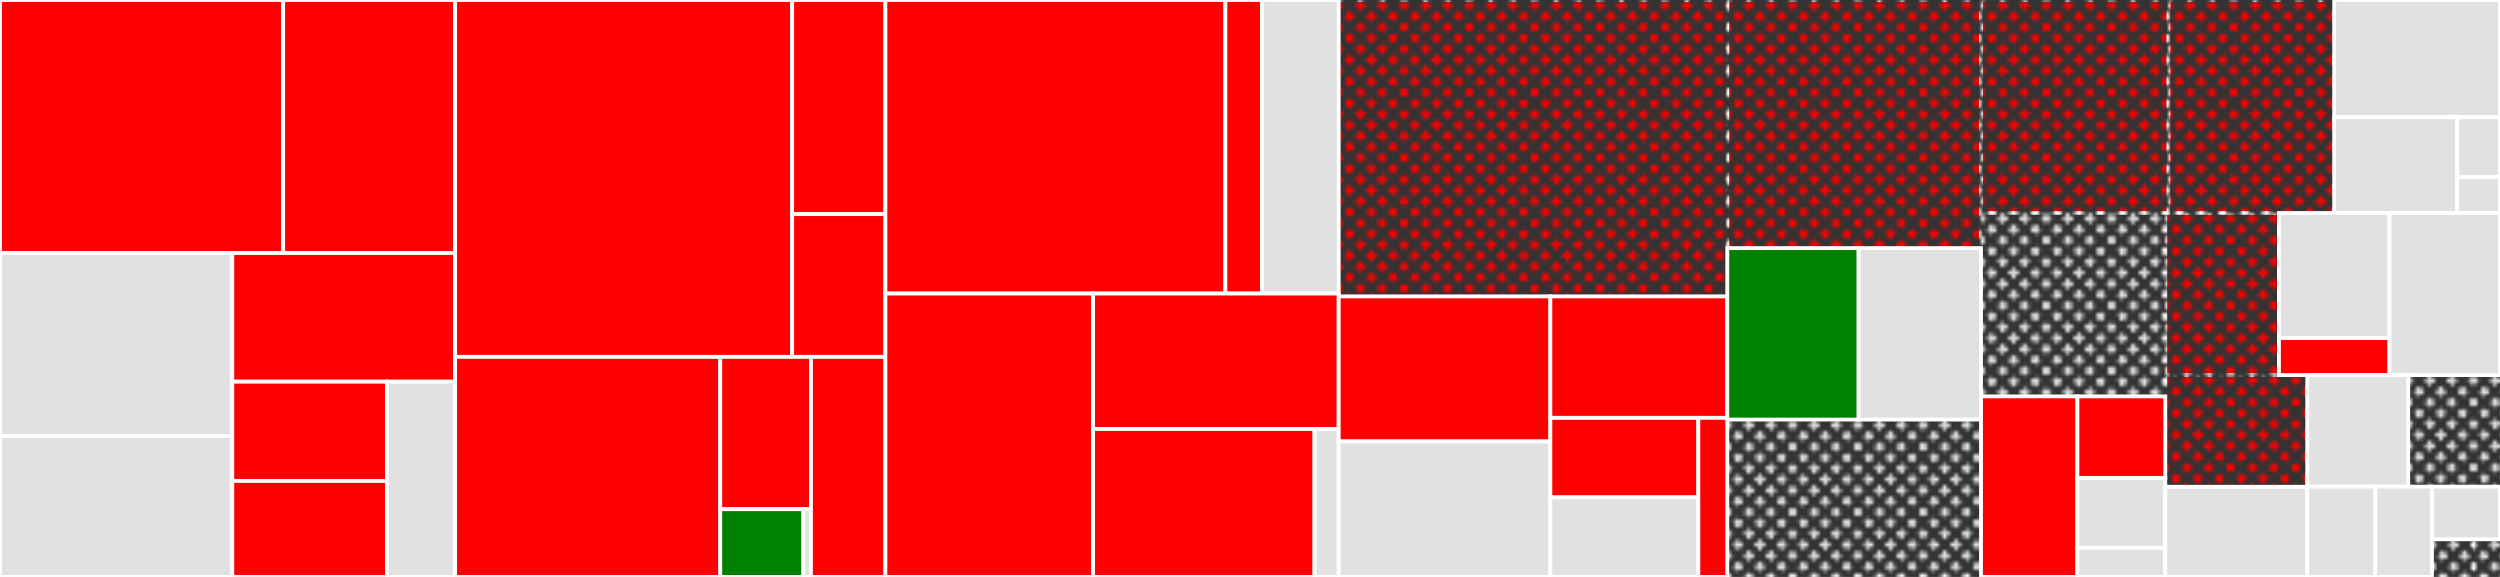 <svg baseProfile="full" width="650" height="150" viewBox="0 0 650 150" version="1.1"
xmlns="http://www.w3.org/2000/svg" xmlns:ev="http://www.w3.org/2001/xml-events"
xmlns:xlink="http://www.w3.org/1999/xlink">

<rect x="0" y="0" width="650" height="150" fill="#333333" stroke="none"/>

<style>rect.s{mask:url(#mask);}</style>
<defs>
  <pattern id="white" width="4" height="4" patternUnits="userSpaceOnUse" patternTransform="rotate(45)">
    <rect width="2" height="2" transform="translate(0,0)" fill="white"></rect>
  </pattern>
  <mask id="mask">
    <rect x="0" y="0" width="100%" height="100%" fill="url(#white)"></rect>
  </mask>
</defs>

<rect x="0" y="0" width="73.627" height="65.789" fill="red" stroke="white" stroke-width="1" class=" tooltipped" data-content="thrift/to_wire.go"><title>thrift/to_wire.go</title></rect>
<rect x="73.627" y="0" width="44.702" height="65.789" fill="red" stroke="white" stroke-width="1" class=" tooltipped" data-content="thrift/from_wire.go"><title>thrift/from_wire.go</title></rect>
<rect x="0" y="65.789" width="60.397" height="47.547" fill="#e1e1e1" stroke="white" stroke-width="1" class=" tooltipped" data-content="thrift/types.go"><title>thrift/types.go</title></rect>
<rect x="0" y="113.337" width="60.397" height="36.663" fill="#e1e1e1" stroke="white" stroke-width="1" class=" tooltipped" data-content="thrift/fields.go"><title>thrift/fields.go</title></rect>
<rect x="60.397" y="65.789" width="57.932" height="33.445" fill="red" stroke="white" stroke-width="1" class=" tooltipped" data-content="thrift/response.go"><title>thrift/response.go</title></rect>
<rect x="60.397" y="99.235" width="40.211" height="25.813" fill="red" stroke="white" stroke-width="1" class=" tooltipped" data-content="thrift/const.go"><title>thrift/const.go</title></rect>
<rect x="60.397" y="125.048" width="40.211" height="24.952" fill="red" stroke="white" stroke-width="1" class=" tooltipped" data-content="thrift/parse.go"><title>thrift/parse.go</title></rect>
<rect x="100.608" y="99.235" width="17.72" height="50.765" fill="#e1e1e1" stroke="white" stroke-width="1" class=" tooltipped" data-content="thrift/errors.go"><title>thrift/errors.go</title></rect>
<rect x="118.329" y="0" width="87.632" height="92.784" fill="red" stroke="white" stroke-width="1" class=" tooltipped" data-content="testdata/gen-go/integration/foo.go"><title>testdata/gen-go/integration/foo.go</title></rect>
<rect x="205.96" y="0" width="24.239" height="55.67" fill="red" stroke="white" stroke-width="1" class=" tooltipped" data-content="testdata/gen-go/integration/tchan-integration.go"><title>testdata/gen-go/integration/tchan-integration.go</title></rect>
<rect x="205.96" y="55.67" width="24.239" height="37.113" fill="red" stroke="white" stroke-width="1" class=" tooltipped" data-content="testdata/gen-go/integration/ttypes.go"><title>testdata/gen-go/integration/ttypes.go</title></rect>
<rect x="118.329" y="92.784" width="68.936" height="57.216" fill="red" stroke="white" stroke-width="1" class=" tooltipped" data-content="testdata/yarpc/integration/foo_bar.go"><title>testdata/yarpc/integration/foo_bar.go</title></rect>
<rect x="187.265" y="92.784" width="23.583" height="39.611" fill="red" stroke="white" stroke-width="1" class=" tooltipped" data-content="testdata/yarpc/integration/fooserver/server.go"><title>testdata/yarpc/integration/fooserver/server.go</title></rect>
<rect x="187.265" y="132.395" width="21.618" height="17.605" fill="green" stroke="white" stroke-width="1" class=" tooltipped" data-content="testdata/yarpc/integration/types.go"><title>testdata/yarpc/integration/types.go</title></rect>
<rect x="208.883" y="132.395" width="1.965" height="17.605" fill="#e1e1e1" stroke="white" stroke-width="1" class=" tooltipped" data-content="testdata/yarpc/integration/versioncheck.go"><title>testdata/yarpc/integration/versioncheck.go</title></rect>
<rect x="210.848" y="92.784" width="19.351" height="57.216" fill="red" stroke="white" stroke-width="1" class=" tooltipped" data-content="testdata/protobuf/simple/simple.pb.go"><title>testdata/protobuf/simple/simple.pb.go</title></rect>
<rect x="230.199" y="0" width="88.4" height="76.321" fill="red" stroke="white" stroke-width="1" class=" tooltipped" data-content="templateargs/interpolate/parse.go"><title>templateargs/interpolate/parse.go</title></rect>
<rect x="318.599" y="0" width="9.52" height="76.321" fill="red" stroke="white" stroke-width="1" class=" tooltipped" data-content="templateargs/interpolate/types.go"><title>templateargs/interpolate/types.go</title></rect>
<rect x="328.119" y="0" width="19.947" height="76.321" fill="#e1e1e1" stroke="white" stroke-width="1" class=" tooltipped" data-content="templateargs/process.go"><title>templateargs/process.go</title></rect>
<rect x="230.199" y="76.321" width="54.003" height="73.679" fill="red" stroke="white" stroke-width="1" class=" tooltipped" data-content="transport/tchannel.go"><title>transport/tchannel.go</title></rect>
<rect x="284.202" y="76.321" width="63.864" height="35.214" fill="red" stroke="white" stroke-width="1" class=" tooltipped" data-content="transport/grpc.go"><title>transport/grpc.go</title></rect>
<rect x="284.202" y="111.535" width="57.568" height="38.465" fill="red" stroke="white" stroke-width="1" class=" tooltipped" data-content="transport/http.go"><title>transport/http.go</title></rect>
<rect x="341.77" y="111.535" width="6.296" height="38.465" fill="#e1e1e1" stroke="white" stroke-width="1" class=" tooltipped" data-content="transport/request_interceptor.go"><title>transport/request_interceptor.go</title></rect>
<rect x="348.066" y="0" width="101.029" height="77.055" fill="red" stroke="white" stroke-width="1" class="s tooltipped" data-content="main.go"><title>main.go</title></rect>
<rect x="348.066" y="77.055" width="55.021" height="37.73" fill="red" stroke="white" stroke-width="1" class=" tooltipped" data-content="encoding/protobuf.go"><title>encoding/protobuf.go</title></rect>
<rect x="348.066" y="114.785" width="55.021" height="35.215" fill="#e1e1e1" stroke="white" stroke-width="1" class=" tooltipped" data-content="encoding/thrift_request.go"><title>encoding/thrift_request.go</title></rect>
<rect x="403.087" y="77.055" width="46.009" height="31.585" fill="red" stroke="white" stroke-width="1" class=" tooltipped" data-content="encoding/encoding.go"><title>encoding/encoding.go</title></rect>
<rect x="403.087" y="108.639" width="38.48" height="20.68" fill="red" stroke="white" stroke-width="1" class=" tooltipped" data-content="encoding/protobuf_health.go"><title>encoding/protobuf_health.go</title></rect>
<rect x="403.087" y="129.32" width="38.48" height="20.68" fill="#e1e1e1" stroke="white" stroke-width="1" class=" tooltipped" data-content="encoding/encodingerror/not_found.go"><title>encoding/encodingerror/not_found.go</title></rect>
<rect x="441.566" y="108.639" width="7.529" height="41.361" fill="red" stroke="white" stroke-width="1" class=" tooltipped" data-content="encoding/meta.go"><title>encoding/meta.go</title></rect>
<rect x="449.095" y="0" width="65.969" height="64.51" fill="red" stroke="white" stroke-width="1" class="s tooltipped" data-content="benchmark.go"><title>benchmark.go</title></rect>
<rect x="449.095" y="64.51" width="34.149" height="44.58" fill="green" stroke="white" stroke-width="1" class=" tooltipped" data-content="protobuf/source_reflection.go"><title>protobuf/source_reflection.go</title></rect>
<rect x="483.244" y="64.51" width="31.82" height="44.58" fill="#e1e1e1" stroke="white" stroke-width="1" class=" tooltipped" data-content="protobuf/filedescriptorsets.go"><title>protobuf/filedescriptorsets.go</title></rect>
<rect x="449.095" y="109.091" width="65.969" height="40.909" fill="#e1e1e1" stroke="white" stroke-width="1" class="s tooltipped" data-content="request.go"><title>request.go</title></rect>
<rect x="515.064" y="0" width="48.727" height="55.385" fill="red" stroke="white" stroke-width="1" class="s tooltipped" data-content="transport.go"><title>transport.go</title></rect>
<rect x="563.791" y="0" width="43.105" height="55.385" fill="red" stroke="white" stroke-width="1" class="s tooltipped" data-content="template.go"><title>template.go</title></rect>
<rect x="606.895" y="0" width="43.105" height="30.502" fill="#e1e1e1" stroke="white" stroke-width="1" class=" tooltipped" data-content="statsd/statsdtest/server.go"><title>statsd/statsdtest/server.go</title></rect>
<rect x="606.895" y="30.502" width="31.981" height="24.883" fill="#e1e1e1" stroke="white" stroke-width="1" class=" tooltipped" data-content="statsd/statsd.go"><title>statsd/statsd.go</title></rect>
<rect x="638.876" y="30.502" width="11.124" height="15.552" fill="#e1e1e1" stroke="white" stroke-width="1" class=" tooltipped" data-content="statsd/prefix.go"><title>statsd/prefix.go</title></rect>
<rect x="638.876" y="46.054" width="11.124" height="9.331" fill="#e1e1e1" stroke="white" stroke-width="1" class=" tooltipped" data-content="statsd/dual.go"><title>statsd/dual.go</title></rect>
<rect x="515.064" y="55.385" width="47.904" height="47.669" fill="#e1e1e1" stroke="white" stroke-width="1" class="s tooltipped" data-content="bench_state.go"><title>bench_state.go</title></rect>
<rect x="515.064" y="103.053" width="25.058" height="46.947" fill="red" stroke="white" stroke-width="1" class=" tooltipped" data-content="peerprovider/parse.go"><title>peerprovider/parse.go</title></rect>
<rect x="540.121" y="103.053" width="22.847" height="21.202" fill="red" stroke="white" stroke-width="1" class=" tooltipped" data-content="peerprovider/http.go"><title>peerprovider/http.go</title></rect>
<rect x="540.121" y="124.255" width="22.847" height="18.173" fill="#e1e1e1" stroke="white" stroke-width="1" class=" tooltipped" data-content="peerprovider/interface.go"><title>peerprovider/interface.go</title></rect>
<rect x="540.121" y="142.428" width="22.847" height="7.572" fill="#e1e1e1" stroke="white" stroke-width="1" class=" tooltipped" data-content="peerprovider/file.go"><title>peerprovider/file.go</title></rect>
<rect x="562.968" y="55.385" width="29.558" height="42.14" fill="red" stroke="white" stroke-width="1" class="s tooltipped" data-content="bench_method.go"><title>bench_method.go</title></rect>
<rect x="592.526" y="55.385" width="28.737" height="32.508" fill="#e1e1e1" stroke="white" stroke-width="1" class=" tooltipped" data-content="internal/yamlalias/wrap.go"><title>internal/yamlalias/wrap.go</title></rect>
<rect x="592.526" y="87.892" width="28.737" height="9.632" fill="red" stroke="white" stroke-width="1" class=" tooltipped" data-content="internal/thrifttest/thrifttest.go"><title>internal/thrifttest/thrifttest.go</title></rect>
<rect x="621.263" y="55.385" width="28.737" height="42.14" fill="#e1e1e1" stroke="white" stroke-width="1" class=" tooltipped" data-content="scripts/extract_changelog.go"><title>scripts/extract_changelog.go</title></rect>
<rect x="562.968" y="97.524" width="36.923" height="29.049" fill="red" stroke="white" stroke-width="1" class="s tooltipped" data-content="options.go"><title>options.go</title></rect>
<rect x="562.968" y="126.573" width="36.923" height="23.427" fill="#e1e1e1" stroke="white" stroke-width="1" class=" tooltipped" data-content="ratelimit/time_period.go"><title>ratelimit/time_period.go</title></rect>
<rect x="599.891" y="97.524" width="26.248" height="29" fill="#e1e1e1" stroke="white" stroke-width="1" class=" tooltipped" data-content="limiter/limiter.go"><title>limiter/limiter.go</title></rect>
<rect x="626.138" y="97.524" width="23.862" height="29" fill="#e1e1e1" stroke="white" stroke-width="1" class="s tooltipped" data-content="logger.go"><title>logger.go</title></rect>
<rect x="599.891" y="126.524" width="17.686" height="23.476" fill="#e1e1e1" stroke="white" stroke-width="1" class=" tooltipped" data-content="unmarshal/unmarshal.go"><title>unmarshal/unmarshal.go</title></rect>
<rect x="617.576" y="126.524" width="14.738" height="23.476" fill="#e1e1e1" stroke="white" stroke-width="1" class=" tooltipped" data-content="plugin/plugin.go"><title>plugin/plugin.go</title></rect>
<rect x="632.314" y="126.524" width="17.686" height="13.694" fill="#e1e1e1" stroke="white" stroke-width="1" class=" tooltipped" data-content="sorted/mapkeys.go"><title>sorted/mapkeys.go</title></rect>
<rect x="632.314" y="140.218" width="10.611" height="9.782" fill="#e1e1e1" stroke="white" stroke-width="1" class="s tooltipped" data-content="output.go"><title>output.go</title></rect>
<rect x="642.926" y="140.218" width="7.074" height="9.782" fill="#e1e1e1" stroke="white" stroke-width="1" class="s tooltipped" data-content="parser.go"><title>parser.go</title></rect>
</svg>